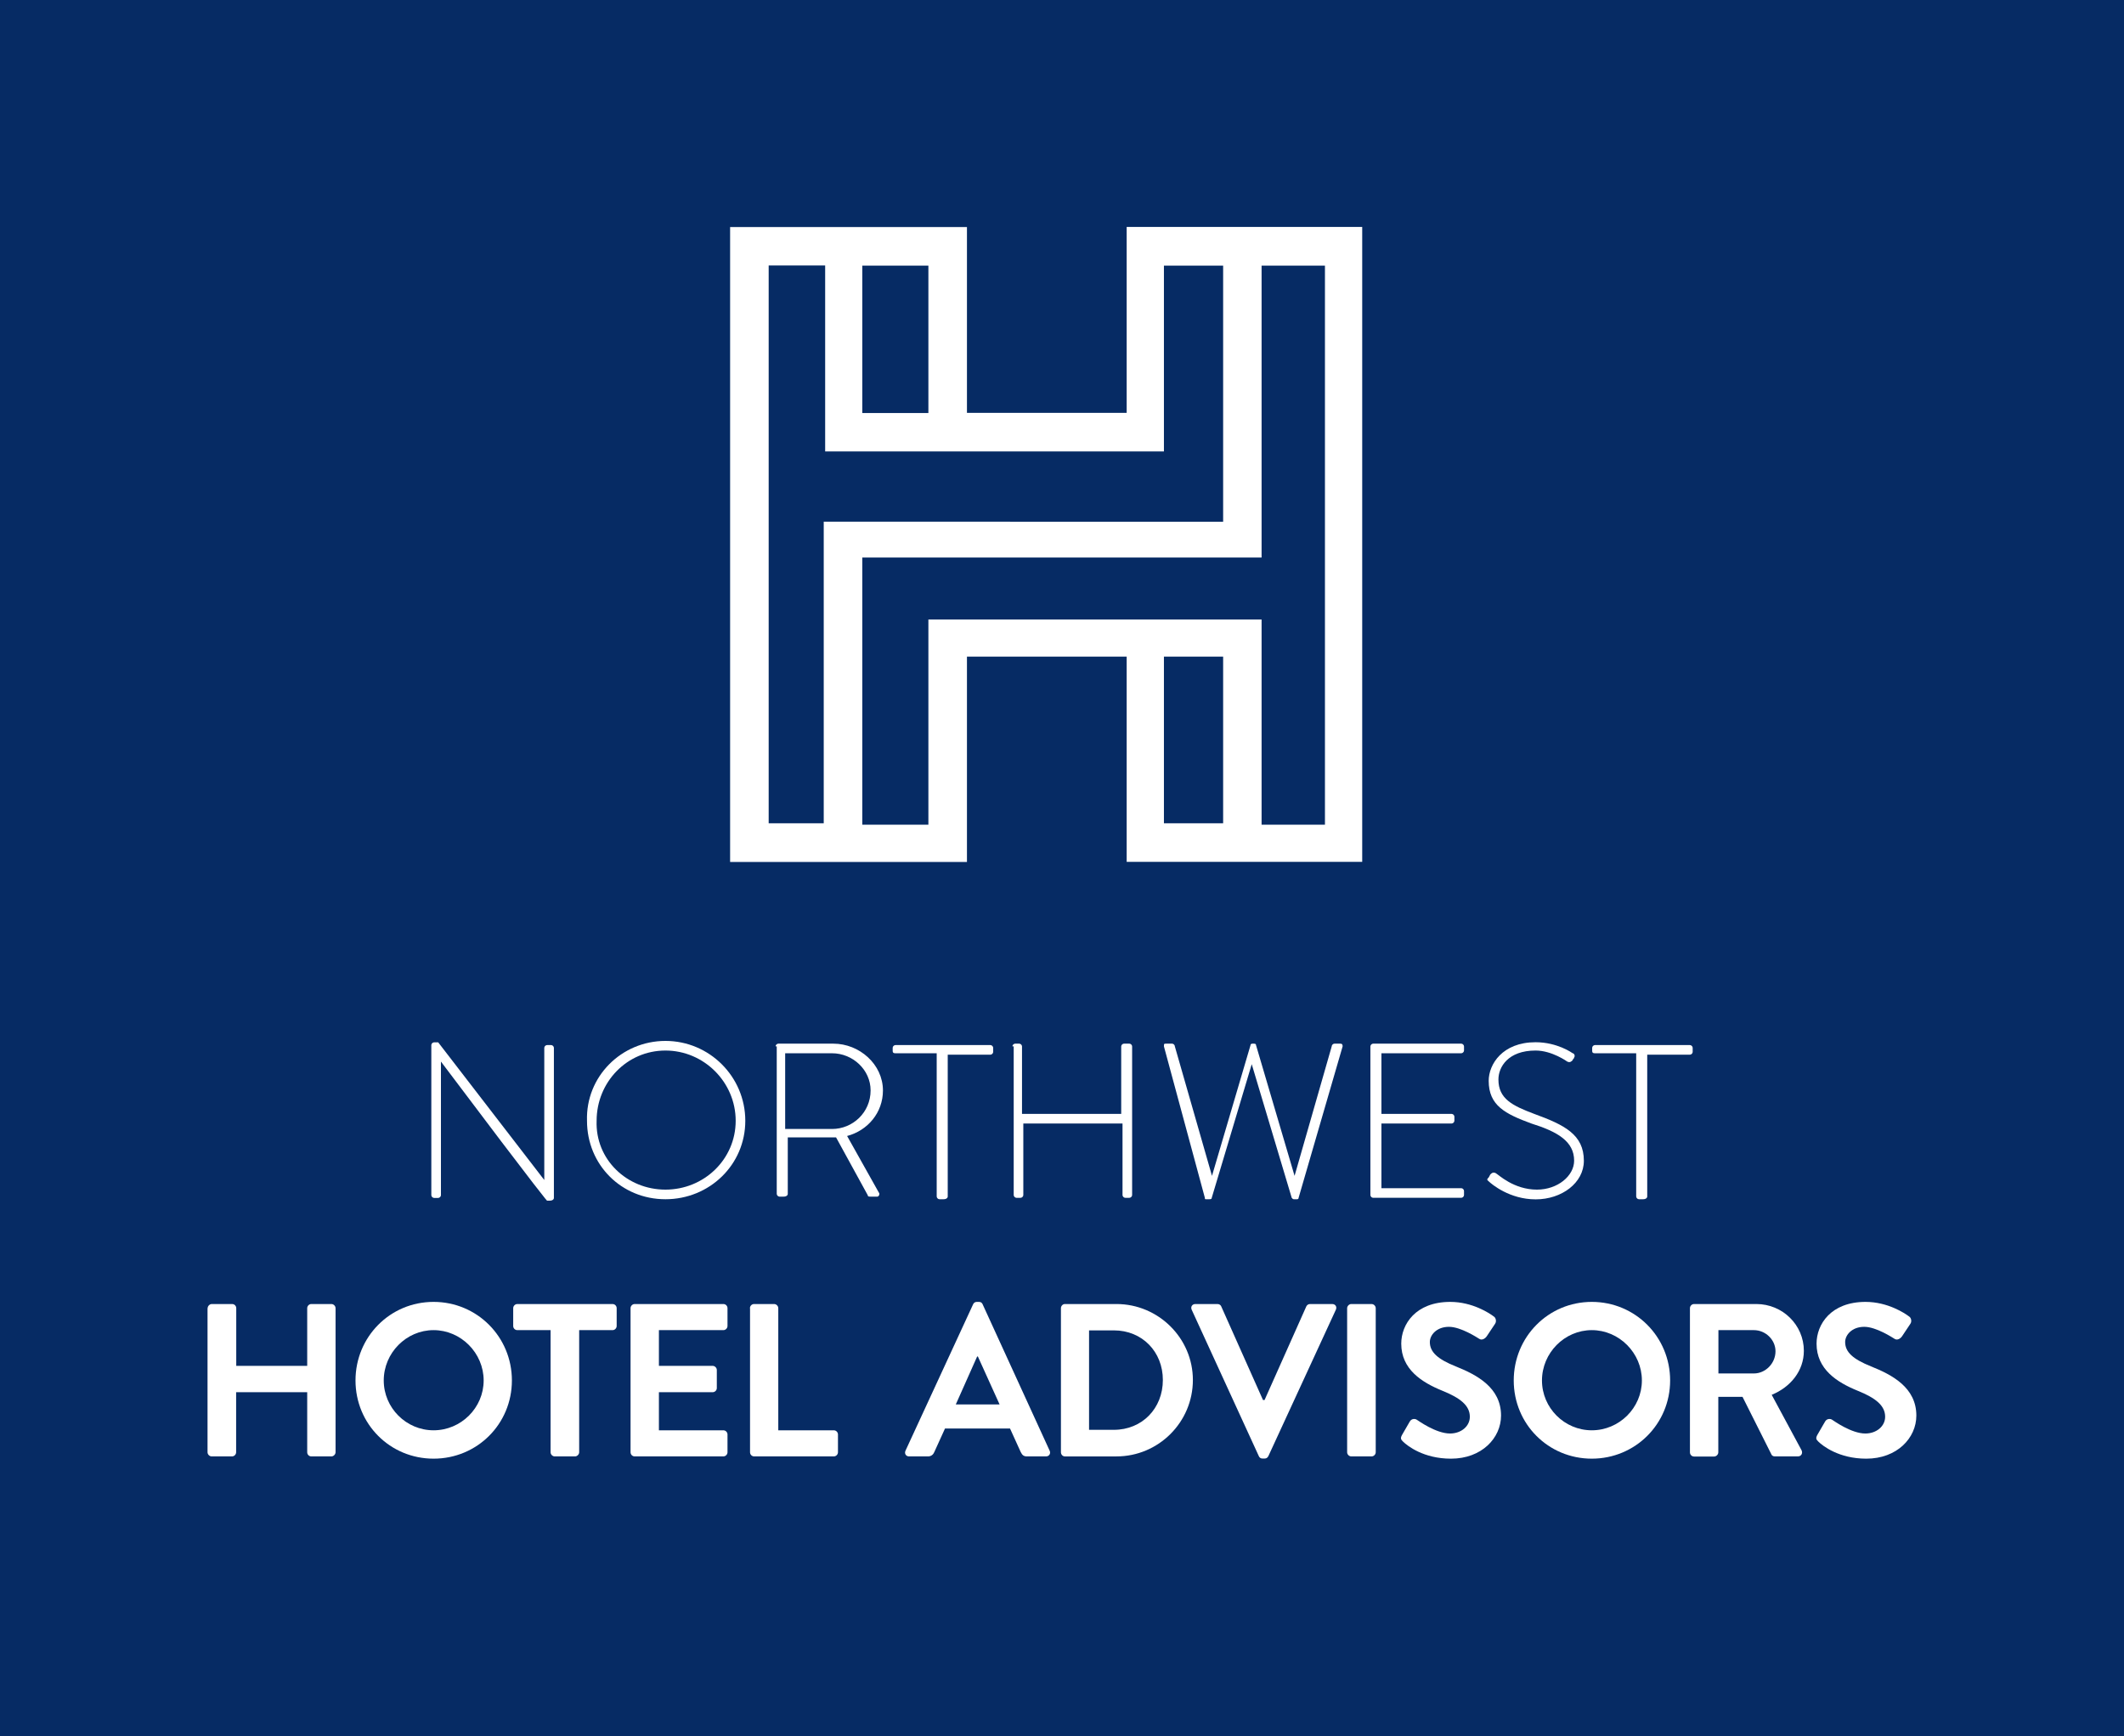<!-- Generator: Adobe Illustrator 23.0.4, SVG Export Plug-In  -->
<svg version="1.1" xmlns="http://www.w3.org/2000/svg" xmlns:xlink="http://www.w3.org/1999/xlink" x="0px" y="0px" width="179px"
	 height="146.3px" viewBox="0 0 179 146.3" style="enable-background:new 0 0 179 146.3;" xml:space="preserve">
<style type="text/css">
	.st0{fill:#062B64;}
	.st1{fill:#FFFFFF;}
</style>
<defs>
</defs>
<g>
	<rect class="st0" width="179" height="146.3"/>
</g>
<g>
	<g>
		<g>
			<path class="st1" d="M36.35,88.06c0-0.12,0.12-0.23,0.23-0.23h0.35l8.94,11.6l0,0V88.29c0-0.12,0.12-0.23,0.23-0.23h0.35
				c0.12,0,0.23,0.12,0.23,0.23v12.65c0,0.12-0.12,0.23-0.35,0.23H46.1c0,0-0.12,0-8.94-11.72l0,0v11.26c0,0.12-0.12,0.23-0.23,0.23
				h-0.35c-0.12,0-0.23-0.12-0.23-0.23V88.06z"/>
			<path class="st1" d="M56.08,87.71c3.71,0,6.73,3.02,6.73,6.73c0,3.71-3.02,6.61-6.73,6.61s-6.61-2.9-6.61-6.61
				C49.35,90.72,52.37,87.71,56.08,87.71z M56.08,100.24c3.25,0,5.92-2.55,5.92-5.8s-2.67-5.92-5.92-5.92c-3.25,0-5.8,2.67-5.8,5.92
				C50.16,97.69,52.83,100.24,56.08,100.24z"/>
			<path class="st1" d="M65.36,88.17c0-0.12,0.12-0.23,0.23-0.23h4.64c2.2,0,4.18,1.74,4.18,3.95c0,1.86-1.28,3.37-3.02,3.83
				l2.67,4.76c0.12,0.12,0,0.35-0.12,0.35h-0.58c-0.12,0-0.23,0-0.23-0.12l-2.67-4.87c-0.23,0-0.46,0-0.7,0h-3.37v4.76
				c0,0.12-0.12,0.23-0.35,0.23h-0.35c-0.12,0-0.23-0.12-0.23-0.23V88.17H65.36z M70.12,95.13c1.74,0,3.25-1.39,3.25-3.25
				c0-1.74-1.51-3.13-3.25-3.13h-3.95v6.38H70.12z"/>
			<path class="st1" d="M78.94,88.75h-3.48c-0.23,0-0.23-0.12-0.23-0.23v-0.23c0-0.12,0.12-0.23,0.23-0.23h8.01
				c0.12,0,0.23,0.12,0.23,0.23v0.35c0,0.12-0.12,0.23-0.23,0.23h-3.6v11.95c0,0.12-0.12,0.23-0.35,0.23h-0.35
				c-0.12,0-0.23-0.12-0.23-0.23V88.75z"/>
			<path class="st1" d="M85.32,88.17c0-0.12,0.12-0.23,0.23-0.23h0.35c0.12,0,0.23,0.12,0.23,0.23v5.69h8.36v-5.69
				c0-0.12,0.12-0.23,0.23-0.23h0.46c0.12,0,0.23,0.12,0.23,0.23v12.53c0,0.12-0.12,0.23-0.23,0.23h-0.35
				c-0.12,0-0.23-0.12-0.23-0.23v-6.03h-8.36v6.03c0,0.12-0.12,0.23-0.23,0.23h-0.35c-0.12,0-0.23-0.12-0.23-0.23V88.17H85.32z"/>
			<path class="st1" d="M98.09,88.17c0-0.23,0-0.23,0.23-0.23h0.46c0.12,0,0.23,0.12,0.23,0.23l3.13,10.91l0,0l3.25-11.02
				c0-0.12,0.12-0.12,0.23-0.12l0,0c0.12,0,0.23,0,0.23,0.12l3.25,11.02l0,0l3.13-10.91c0-0.12,0.12-0.23,0.23-0.23h0.46
				c0.12,0,0.23,0,0.23,0.23l-3.71,12.76c0,0.12-0.12,0.12-0.12,0.12h-0.23c-0.12,0-0.12,0-0.23-0.12l-3.37-11.26l0,0l-3.37,11.26
				c0,0.12-0.12,0.12-0.23,0.12h-0.23c-0.12,0-0.12,0-0.12-0.12L98.09,88.17z"/>
			<path class="st1" d="M115.49,88.17c0-0.12,0.12-0.23,0.23-0.23h7.43c0.12,0,0.23,0.12,0.23,0.23v0.35c0,0.12-0.12,0.23-0.23,0.23
				h-6.73v5.11h5.92c0.12,0,0.23,0.12,0.23,0.23v0.35c0,0.12-0.12,0.23-0.23,0.23h-5.92v5.45h6.73c0.12,0,0.23,0.12,0.23,0.23v0.35
				c0,0.12-0.12,0.23-0.23,0.23h-7.43c-0.12,0-0.23-0.12-0.23-0.23V88.17z"/>
			<path class="st1" d="M125.47,99.2l0.12-0.23c0.12-0.12,0.23-0.23,0.46-0.12c0.23,0.12,1.51,1.39,3.48,1.39
				c1.74,0,3.13-1.16,3.13-2.44c0-1.62-1.39-2.44-3.6-3.13c-2.2-0.81-3.6-1.51-3.6-3.6c0-1.39,1.16-3.25,3.95-3.25
				c1.86,0,3.13,0.93,3.13,0.93c0.12,0,0.23,0.23,0.12,0.35c0,0.12-0.12,0.12-0.12,0.23c-0.12,0.12-0.23,0.23-0.46,0.12
				c0,0-1.28-0.93-2.67-0.93c-2.32,0-3.13,1.39-3.13,2.44c0,1.62,1.16,2.2,3.02,2.9c2.55,0.93,4.18,1.74,4.18,3.95
				c0,1.86-1.86,3.25-4.06,3.25s-3.71-1.28-3.95-1.51C125.36,99.43,125.24,99.43,125.47,99.2z"/>
			<path class="st1" d="M137.89,88.75h-3.48c-0.23,0-0.23-0.12-0.23-0.23v-0.23c0-0.12,0.12-0.23,0.23-0.23h8.01
				c0.12,0,0.23,0.12,0.23,0.23v0.35c0,0.12-0.12,0.23-0.23,0.23h-3.6v11.95c0,0.12-0.12,0.23-0.35,0.23h-0.35
				c-0.12,0-0.23-0.12-0.23-0.23V88.75z"/>
		</g>
	</g>
	<path class="st1" d="M114.8,72.62v-53.5H94.95v15.67H81.49V19.13H61.53v53.5h19.96V55.33h13.46v17.29H114.8z M103.08,69.37h-4.99
		V55.33h4.99V69.37z M72.67,22.38h5.57v12.42h-5.57V22.38z M69.54,69.37h-4.76v-47h4.76v15.67h28.55V22.38h4.99v21.58H69.42v25.41
		H69.54z M78.24,52.2v17.29h-5.57V46.98h33.65v-24.6h5.34v47.11h-5.34V52.2H78.24z"/>
</g>
<g>
	<path class="st1" d="M17.5,110.23c0-0.18,0.17-0.35,0.35-0.35h1.71c0.2,0,0.35,0.16,0.35,0.35v4.86h5.98v-4.86
		c0-0.18,0.15-0.35,0.35-0.35h1.69c0.18,0,0.35,0.16,0.35,0.35v12.14c0,0.18-0.17,0.35-0.35,0.35h-1.69c-0.2,0-0.35-0.16-0.35-0.35
		v-5.06H19.9v5.06c0,0.18-0.15,0.35-0.35,0.35h-1.71c-0.18,0-0.35-0.16-0.35-0.35V110.23z"/>
	<path class="st1" d="M36.54,109.7c3.67,0,6.6,2.95,6.6,6.62s-2.93,6.59-6.6,6.59c-3.67,0-6.58-2.92-6.58-6.59
		S32.87,109.7,36.54,109.7z M36.54,120.52c2.31,0,4.22-1.89,4.22-4.2c0-2.31-1.91-4.24-4.22-4.24c-2.31,0-4.2,1.93-4.2,4.24
		C32.34,118.63,34.23,120.52,36.54,120.52z"/>
	<path class="st1" d="M46.41,112.08H43.6c-0.2,0-0.35-0.16-0.35-0.35v-1.5c0-0.18,0.15-0.35,0.35-0.35h8.02
		c0.2,0,0.35,0.16,0.35,0.35v1.5c0,0.18-0.15,0.35-0.35,0.35h-2.81v10.29c0,0.18-0.17,0.35-0.35,0.35h-1.71
		c-0.18,0-0.35-0.16-0.35-0.35V112.08z"/>
	<path class="st1" d="M53.14,110.23c0-0.18,0.15-0.35,0.35-0.35h7.47c0.2,0,0.35,0.16,0.35,0.35v1.5c0,0.18-0.15,0.35-0.35,0.35
		h-5.43v3.01h4.53c0.18,0,0.35,0.16,0.35,0.35v1.52c0,0.2-0.17,0.35-0.35,0.35h-4.53v3.21h5.43c0.2,0,0.35,0.17,0.35,0.35v1.5
		c0,0.18-0.15,0.35-0.35,0.35h-7.47c-0.2,0-0.35-0.16-0.35-0.35V110.23z"/>
	<path class="st1" d="M63.2,110.23c0-0.18,0.15-0.35,0.35-0.35h1.69c0.18,0,0.35,0.16,0.35,0.35v10.29h4.68
		c0.2,0,0.35,0.17,0.35,0.35v1.5c0,0.18-0.15,0.35-0.35,0.35h-6.71c-0.2,0-0.35-0.16-0.35-0.35V110.23z"/>
	<path class="st1" d="M76.31,122.24l5.7-12.34c0.05-0.11,0.15-0.2,0.31-0.2h0.18c0.18,0,0.26,0.09,0.31,0.2l5.65,12.34
		c0.11,0.24-0.04,0.48-0.31,0.48h-1.6c-0.28,0-0.4-0.11-0.53-0.37l-0.9-1.98h-5.48l-0.9,1.98c-0.07,0.18-0.24,0.37-0.53,0.37h-1.6
		C76.35,122.72,76.2,122.48,76.31,122.24z M84.24,118.34l-1.83-4.04h-0.06l-1.8,4.04H84.24z"/>
	<path class="st1" d="M89.41,110.23c0-0.18,0.15-0.35,0.33-0.35h4.35c3.54,0,6.44,2.88,6.44,6.4c0,3.56-2.9,6.44-6.44,6.44h-4.35
		c-0.18,0-0.33-0.16-0.33-0.35V110.23z M93.87,120.48c2.38,0,4.13-1.8,4.13-4.2c0-2.38-1.74-4.18-4.13-4.18h-2.09v8.38H93.87z"/>
	<path class="st1" d="M100.43,110.36c-0.11-0.24,0.04-0.48,0.31-0.48h1.87c0.16,0,0.28,0.11,0.31,0.2l3.52,7.89h0.13l3.52-7.89
		c0.04-0.09,0.15-0.2,0.31-0.2h1.87c0.28,0,0.42,0.24,0.31,0.48l-5.69,12.34c-0.06,0.11-0.15,0.2-0.31,0.2h-0.18
		c-0.17,0-0.26-0.09-0.31-0.2L100.43,110.36z"/>
	<path class="st1" d="M113.53,110.23c0-0.18,0.17-0.35,0.35-0.35h1.71c0.18,0,0.35,0.16,0.35,0.35v12.14c0,0.18-0.16,0.35-0.35,0.35
		h-1.71c-0.18,0-0.35-0.16-0.35-0.35V110.23z"/>
	<path class="st1" d="M118.15,120.92l0.66-1.14c0.15-0.26,0.46-0.26,0.62-0.13c0.09,0.05,1.58,1.14,2.77,1.14
		c0.95,0,1.67-0.62,1.67-1.41c0-0.94-0.79-1.58-2.33-2.2c-1.72-0.7-3.45-1.8-3.45-3.96c0-1.63,1.21-3.52,4.13-3.52
		c1.87,0,3.3,0.95,3.67,1.23c0.18,0.11,0.24,0.42,0.11,0.61l-0.7,1.05c-0.15,0.22-0.42,0.37-0.64,0.22
		c-0.15-0.09-1.54-1.01-2.55-1.01c-1.05,0-1.61,0.7-1.61,1.28c0,0.86,0.68,1.45,2.17,2.05c1.78,0.71,3.83,1.78,3.83,4.15
		c0,1.89-1.63,3.63-4.22,3.63c-2.31,0-3.67-1.08-4.03-1.43C118.08,121.31,117.99,121.22,118.15,120.92z"/>
	<path class="st1" d="M134.15,109.7c3.67,0,6.6,2.95,6.6,6.62s-2.94,6.59-6.6,6.59c-3.67,0-6.58-2.92-6.58-6.59
		S130.48,109.7,134.15,109.7z M134.15,120.52c2.31,0,4.22-1.89,4.22-4.2c0-2.31-1.91-4.24-4.22-4.24c-2.31,0-4.2,1.93-4.2,4.24
		C129.95,118.63,131.84,120.52,134.15,120.52z"/>
	<path class="st1" d="M142.42,110.23c0-0.18,0.15-0.35,0.35-0.35h5.25c2.2,0,4,1.76,4,3.94c0,1.69-1.12,3.06-2.71,3.71l2.51,4.66
		c0.13,0.24,0,0.53-0.31,0.53h-1.93c-0.17,0-0.26-0.09-0.29-0.16l-2.44-4.86h-2.04v4.68c0,0.18-0.17,0.35-0.35,0.35h-1.69
		c-0.2,0-0.35-0.16-0.35-0.35V110.23z M147.81,115.73c0.97,0,1.82-0.84,1.82-1.87c0-0.97-0.84-1.78-1.82-1.78h-2.99v3.65H147.81z"/>
	<path class="st1" d="M153.15,120.92l0.66-1.14c0.15-0.26,0.46-0.26,0.62-0.13c0.09,0.05,1.58,1.14,2.77,1.14
		c0.95,0,1.67-0.62,1.67-1.41c0-0.94-0.79-1.58-2.33-2.2c-1.72-0.7-3.45-1.8-3.45-3.96c0-1.63,1.21-3.52,4.13-3.52
		c1.87,0,3.3,0.95,3.67,1.23c0.18,0.11,0.24,0.42,0.11,0.61l-0.7,1.05c-0.15,0.22-0.42,0.37-0.64,0.22
		c-0.15-0.09-1.54-1.01-2.55-1.01c-1.05,0-1.61,0.7-1.61,1.28c0,0.86,0.68,1.45,2.17,2.05c1.78,0.71,3.83,1.78,3.83,4.15
		c0,1.89-1.63,3.63-4.22,3.63c-2.31,0-3.67-1.08-4.03-1.43C153.08,121.31,152.99,121.22,153.15,120.92z"/>
</g>
</svg>
